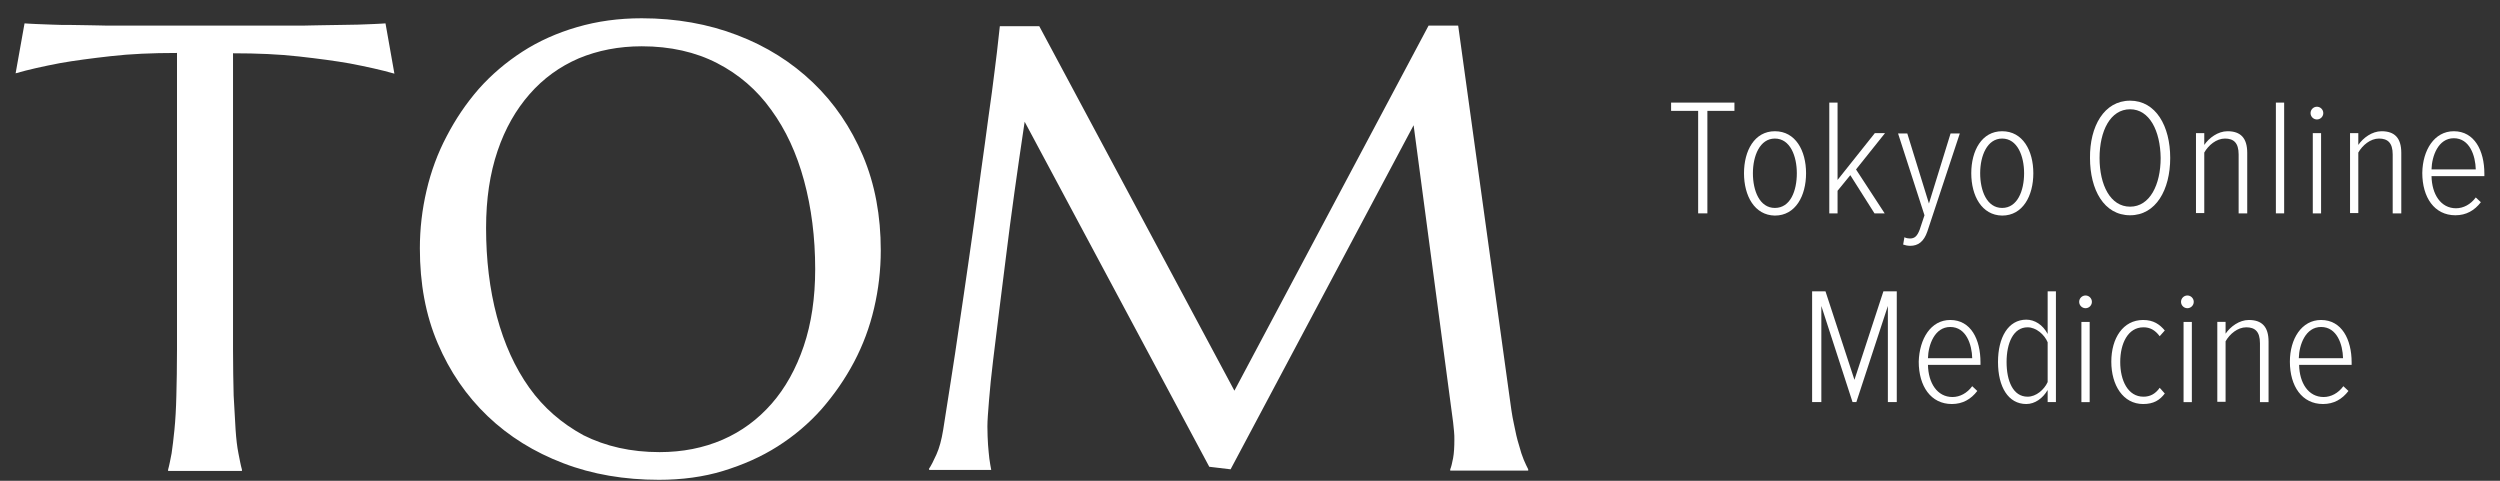 <svg width="130" height="25" viewBox="0 0 130 25" fill="none" xmlns="http://www.w3.org/2000/svg">
<rect x="0" y="0" width="130" height="25" fill="#333333" stroke="none"/>
<path d="M9.188 2.754C7.913 2.754 6.771 2.804 5.761 2.92C4.735 3.036 3.858 3.151 3.113 3.284C2.252 3.449 1.491 3.615 0.812 3.813L1.276 1.215C1.408 1.231 1.59 1.231 1.855 1.248C2.12 1.264 2.401 1.264 2.716 1.281C3.03 1.298 3.361 1.298 3.709 1.298C4.057 1.298 4.388 1.314 4.702 1.314C5.017 1.314 5.298 1.331 5.53 1.331C5.778 1.331 5.944 1.331 6.059 1.331H15.262C15.361 1.331 15.543 1.331 15.792 1.331C16.04 1.331 16.305 1.314 16.619 1.314C16.934 1.314 17.265 1.298 17.613 1.298C17.96 1.298 18.291 1.281 18.606 1.281C18.92 1.264 19.218 1.264 19.466 1.248C19.731 1.231 19.913 1.231 20.046 1.215L20.509 3.83C19.814 3.631 19.052 3.466 18.192 3.3C17.447 3.168 16.57 3.052 15.543 2.936C14.517 2.82 13.375 2.771 12.117 2.771V18.164C12.117 19.074 12.134 19.869 12.15 20.564C12.184 21.242 12.217 21.838 12.25 22.335C12.283 22.831 12.332 23.245 12.399 23.576C12.465 23.907 12.515 24.189 12.581 24.42V24.487H8.741V24.42C8.807 24.189 8.857 23.907 8.923 23.576C8.973 23.245 9.022 22.831 9.072 22.335C9.121 21.838 9.155 21.259 9.171 20.564C9.188 19.885 9.204 19.091 9.204 18.164V2.754H9.188Z" fill="white"/>
<path d="M33.37 0.95C35.157 0.95 36.829 1.248 38.335 1.827C39.858 2.407 41.165 3.234 42.274 4.294C43.383 5.353 44.244 6.627 44.873 8.101C45.502 9.59 45.8 11.229 45.8 13.016C45.8 14.043 45.684 15.036 45.452 16.029C45.221 17.022 44.873 17.949 44.41 18.826C43.946 19.703 43.383 20.514 42.721 21.276C42.059 22.02 41.298 22.666 40.437 23.212C39.577 23.759 38.633 24.172 37.607 24.487C36.581 24.801 35.455 24.95 34.263 24.95C32.476 24.95 30.804 24.669 29.298 24.09C27.775 23.51 26.468 22.699 25.358 21.64C24.25 20.581 23.389 19.323 22.76 17.849C22.131 16.376 21.833 14.738 21.833 12.917C21.833 11.891 21.949 10.898 22.181 9.905C22.412 8.912 22.76 7.968 23.223 7.091C23.687 6.197 24.233 5.386 24.895 4.625C25.557 3.88 26.319 3.234 27.163 2.688C28.007 2.142 28.967 1.712 29.993 1.414C31.069 1.099 32.178 0.95 33.37 0.95ZM34.297 23.51C35.488 23.51 36.581 23.295 37.574 22.865C38.567 22.434 39.411 21.805 40.123 20.994C40.834 20.183 41.397 19.174 41.794 17.998C42.192 16.823 42.39 15.483 42.39 13.993C42.39 12.338 42.192 10.799 41.811 9.392C41.43 7.985 40.867 6.76 40.106 5.717C39.361 4.674 38.418 3.863 37.292 3.284C36.167 2.705 34.859 2.407 33.37 2.407C32.178 2.407 31.085 2.622 30.092 3.036C29.099 3.466 28.255 4.078 27.543 4.89C26.832 5.701 26.269 6.677 25.872 7.852C25.474 9.027 25.276 10.352 25.276 11.858C25.276 13.496 25.458 15.036 25.838 16.459C26.219 17.883 26.782 19.124 27.527 20.167C28.272 21.209 29.215 22.02 30.341 22.633C31.499 23.212 32.807 23.51 34.297 23.51Z" fill="white"/>
<path d="M48.3 24.388C48.416 24.222 48.548 23.957 48.697 23.626C48.846 23.295 48.962 22.865 49.045 22.352C49.16 21.607 49.293 20.746 49.442 19.819C49.591 18.876 49.74 17.899 49.889 16.857C50.038 15.83 50.203 14.771 50.352 13.695C50.501 12.619 50.667 11.543 50.799 10.501C50.931 9.458 51.081 8.448 51.213 7.472C51.345 6.495 51.461 5.618 51.577 4.807C51.676 3.996 51.776 3.301 51.842 2.705C51.908 2.109 51.958 1.662 51.991 1.364H54.043L64.189 20.316L74.286 1.331H75.825L78.474 20.481C78.556 21.077 78.623 21.607 78.722 22.037C78.805 22.468 78.887 22.832 78.987 23.146C79.07 23.461 79.152 23.709 79.235 23.908C79.318 24.106 79.4 24.272 79.467 24.404V24.47H75.412V24.404C75.461 24.288 75.511 24.09 75.561 23.825C75.61 23.56 75.627 23.229 75.627 22.865C75.627 22.732 75.627 22.584 75.61 22.434C75.594 22.285 75.577 22.137 75.561 21.954L73.508 6.512L63.991 24.404L62.882 24.272L53.282 6.33C52.901 8.879 52.57 11.229 52.305 13.397C52.19 14.324 52.074 15.251 51.958 16.161C51.842 17.088 51.743 17.932 51.643 18.727C51.544 19.521 51.478 20.217 51.428 20.829C51.378 21.441 51.345 21.888 51.345 22.17C51.345 22.534 51.362 22.865 51.378 23.13C51.395 23.411 51.428 23.643 51.445 23.841C51.478 24.073 51.511 24.272 51.544 24.437H48.316V24.388H48.3Z" fill="white"/>
<path d="M88.304 11.095V5.765H86.897V5.335H90.191V5.765H88.784V11.095H88.304Z" fill="white"/>
<path d="M90.688 9.009C90.688 7.834 91.234 6.824 92.293 6.824C93.369 6.824 93.915 7.834 93.915 9.009C93.915 10.184 93.369 11.21 92.293 11.21C91.234 11.194 90.688 10.184 90.688 9.009ZM93.435 9.009C93.435 8.115 93.088 7.205 92.293 7.205C91.515 7.205 91.151 8.099 91.151 9.009C91.151 9.919 91.499 10.813 92.293 10.813C93.104 10.813 93.435 9.919 93.435 9.009Z" fill="white"/>
<path d="M97.473 11.095L96.216 9.109L95.553 9.92V11.095H95.123V5.335H95.553V9.357L97.49 6.924H98.02L96.513 8.811L98.003 11.095H97.473Z" fill="white"/>
<path d="M99.03 12.336C99.113 12.386 99.245 12.402 99.312 12.402C99.56 12.402 99.692 12.287 99.825 11.939L100.073 11.194L98.699 6.94H99.179L100.305 10.582L101.43 6.94H101.91L100.222 12.038C100.04 12.568 99.742 12.783 99.328 12.783C99.212 12.783 99.047 12.75 98.964 12.717L99.03 12.336Z" fill="white"/>
<path d="M102.506 9.009C102.506 7.834 103.052 6.824 104.111 6.824C105.187 6.824 105.733 7.834 105.733 9.009C105.733 10.184 105.187 11.21 104.111 11.21C103.052 11.194 102.506 10.184 102.506 9.009ZM105.253 9.009C105.253 8.115 104.906 7.205 104.111 7.205C103.333 7.205 102.969 8.099 102.969 9.009C102.969 9.919 103.317 10.813 104.111 10.813C104.906 10.813 105.253 9.919 105.253 9.009Z" fill="white"/>
<path d="M110.765 5.235C112.106 5.235 112.851 6.559 112.851 8.215C112.851 9.87 112.106 11.194 110.765 11.194C109.408 11.194 108.68 9.87 108.68 8.215C108.663 6.576 109.408 5.235 110.765 5.235ZM110.765 5.682C109.739 5.682 109.177 6.808 109.177 8.215C109.177 9.622 109.739 10.747 110.765 10.747C111.792 10.747 112.354 9.605 112.354 8.215C112.338 6.808 111.775 5.682 110.765 5.682Z" fill="white"/>
<path d="M116.409 11.095V8.032C116.409 7.42 116.145 7.205 115.698 7.205C115.251 7.205 114.837 7.552 114.622 7.933V11.078H114.191V6.924H114.622V7.536C114.87 7.172 115.333 6.824 115.83 6.824C116.509 6.824 116.856 7.172 116.856 7.95V11.095H116.409Z" fill="white"/>
<path d="M118.346 11.095V5.335H118.776V11.095H118.346Z" fill="white"/>
<path d="M120.149 5.881C120.149 5.699 120.298 5.55 120.48 5.55C120.663 5.55 120.811 5.699 120.811 5.881C120.811 6.063 120.663 6.212 120.48 6.212C120.298 6.212 120.149 6.063 120.149 5.881ZM120.265 11.095V6.924H120.696V11.095H120.265Z" fill="white"/>
<path d="M124.42 11.095V8.032C124.42 7.42 124.155 7.205 123.708 7.205C123.261 7.205 122.848 7.552 122.632 7.933V11.078H122.202V6.924H122.632V7.536C122.881 7.172 123.344 6.824 123.841 6.824C124.519 6.824 124.867 7.172 124.867 7.95V11.095H124.42Z" fill="white"/>
<path d="M127.598 6.824C128.673 6.824 129.187 7.834 129.187 9.026V9.158H126.439C126.456 10.101 126.919 10.83 127.713 10.83C128.094 10.83 128.475 10.631 128.74 10.267L129.005 10.515C128.673 10.946 128.243 11.194 127.68 11.194C126.588 11.194 125.959 10.267 125.959 8.992C125.976 7.801 126.588 6.824 127.598 6.824ZM126.439 8.81H128.74C128.723 8.099 128.425 7.188 127.598 7.188C126.787 7.188 126.456 8.115 126.439 8.81Z" fill="white"/>
<path d="M98.169 20.909V15.911L96.53 20.909H96.332L94.71 15.911V20.909H94.23V15.149H94.925L96.431 19.751L97.937 15.149H98.632V20.909H98.169Z" fill="white"/>
<path d="M101.413 16.639C102.489 16.639 102.985 17.649 102.985 18.84V18.973H100.254C100.271 19.916 100.734 20.645 101.529 20.645C101.91 20.645 102.29 20.446 102.555 20.082L102.82 20.33C102.489 20.761 102.059 21.009 101.496 21.009C100.403 21.009 99.774 20.082 99.774 18.807C99.808 17.616 100.403 16.639 101.413 16.639ZM100.254 18.625H102.555C102.539 17.914 102.241 17.003 101.413 17.003C100.602 17.003 100.271 17.93 100.254 18.625Z" fill="white"/>
<path d="M106.478 20.909V20.28C106.229 20.711 105.816 21.009 105.369 21.009C104.425 21.009 103.896 20.115 103.896 18.824C103.896 17.549 104.425 16.622 105.369 16.622C105.799 16.622 106.229 16.887 106.478 17.367V15.149H106.908V20.909H106.478ZM106.478 17.798C106.312 17.4 105.882 17.02 105.435 17.02C104.69 17.02 104.342 17.847 104.342 18.824C104.342 19.8 104.673 20.628 105.435 20.628C105.882 20.628 106.296 20.264 106.478 19.867V17.798Z" fill="white"/>
<path d="M108.117 15.696C108.117 15.514 108.266 15.365 108.448 15.365C108.63 15.365 108.779 15.514 108.779 15.696C108.779 15.878 108.63 16.027 108.448 16.027C108.266 16.027 108.117 15.878 108.117 15.696ZM108.233 20.91V16.739H108.663V20.91H108.233Z" fill="white"/>
<path d="M111.443 16.639C111.989 16.639 112.304 16.871 112.569 17.185L112.304 17.483C112.056 17.152 111.791 17.02 111.46 17.02C110.649 17.02 110.252 17.864 110.252 18.824C110.252 19.784 110.649 20.628 111.46 20.628C111.791 20.628 112.072 20.496 112.304 20.165L112.569 20.463C112.304 20.81 111.989 21.009 111.443 21.009C110.4 21.009 109.788 20.032 109.788 18.807C109.788 17.583 110.4 16.639 111.443 16.639Z" fill="white"/>
<path d="M113.413 15.696C113.413 15.514 113.562 15.365 113.744 15.365C113.926 15.365 114.075 15.514 114.075 15.696C114.075 15.878 113.926 16.027 113.744 16.027C113.562 16.027 113.413 15.878 113.413 15.696ZM113.545 20.91V16.739H113.976V20.91H113.545Z" fill="white"/>
<path d="M117.518 20.91V17.847C117.518 17.235 117.253 17.02 116.806 17.02C116.359 17.02 115.945 17.367 115.73 17.748V20.893H115.3V16.738H115.73V17.351C115.978 16.987 116.442 16.639 116.938 16.639C117.617 16.639 117.965 16.987 117.965 17.765V20.91H117.518Z" fill="white"/>
<path d="M120.696 16.639C121.772 16.639 122.285 17.649 122.285 18.84V18.973H119.554C119.571 19.916 120.034 20.645 120.829 20.645C121.209 20.645 121.59 20.446 121.855 20.082L122.12 20.33C121.789 20.761 121.358 21.009 120.796 21.009C119.703 21.009 119.074 20.082 119.074 18.807C119.074 17.616 119.687 16.639 120.696 16.639ZM119.538 18.625H121.838C121.822 17.914 121.524 17.003 120.696 17.003C119.885 17.003 119.554 17.93 119.538 18.625Z" fill="white"/>
</svg>
